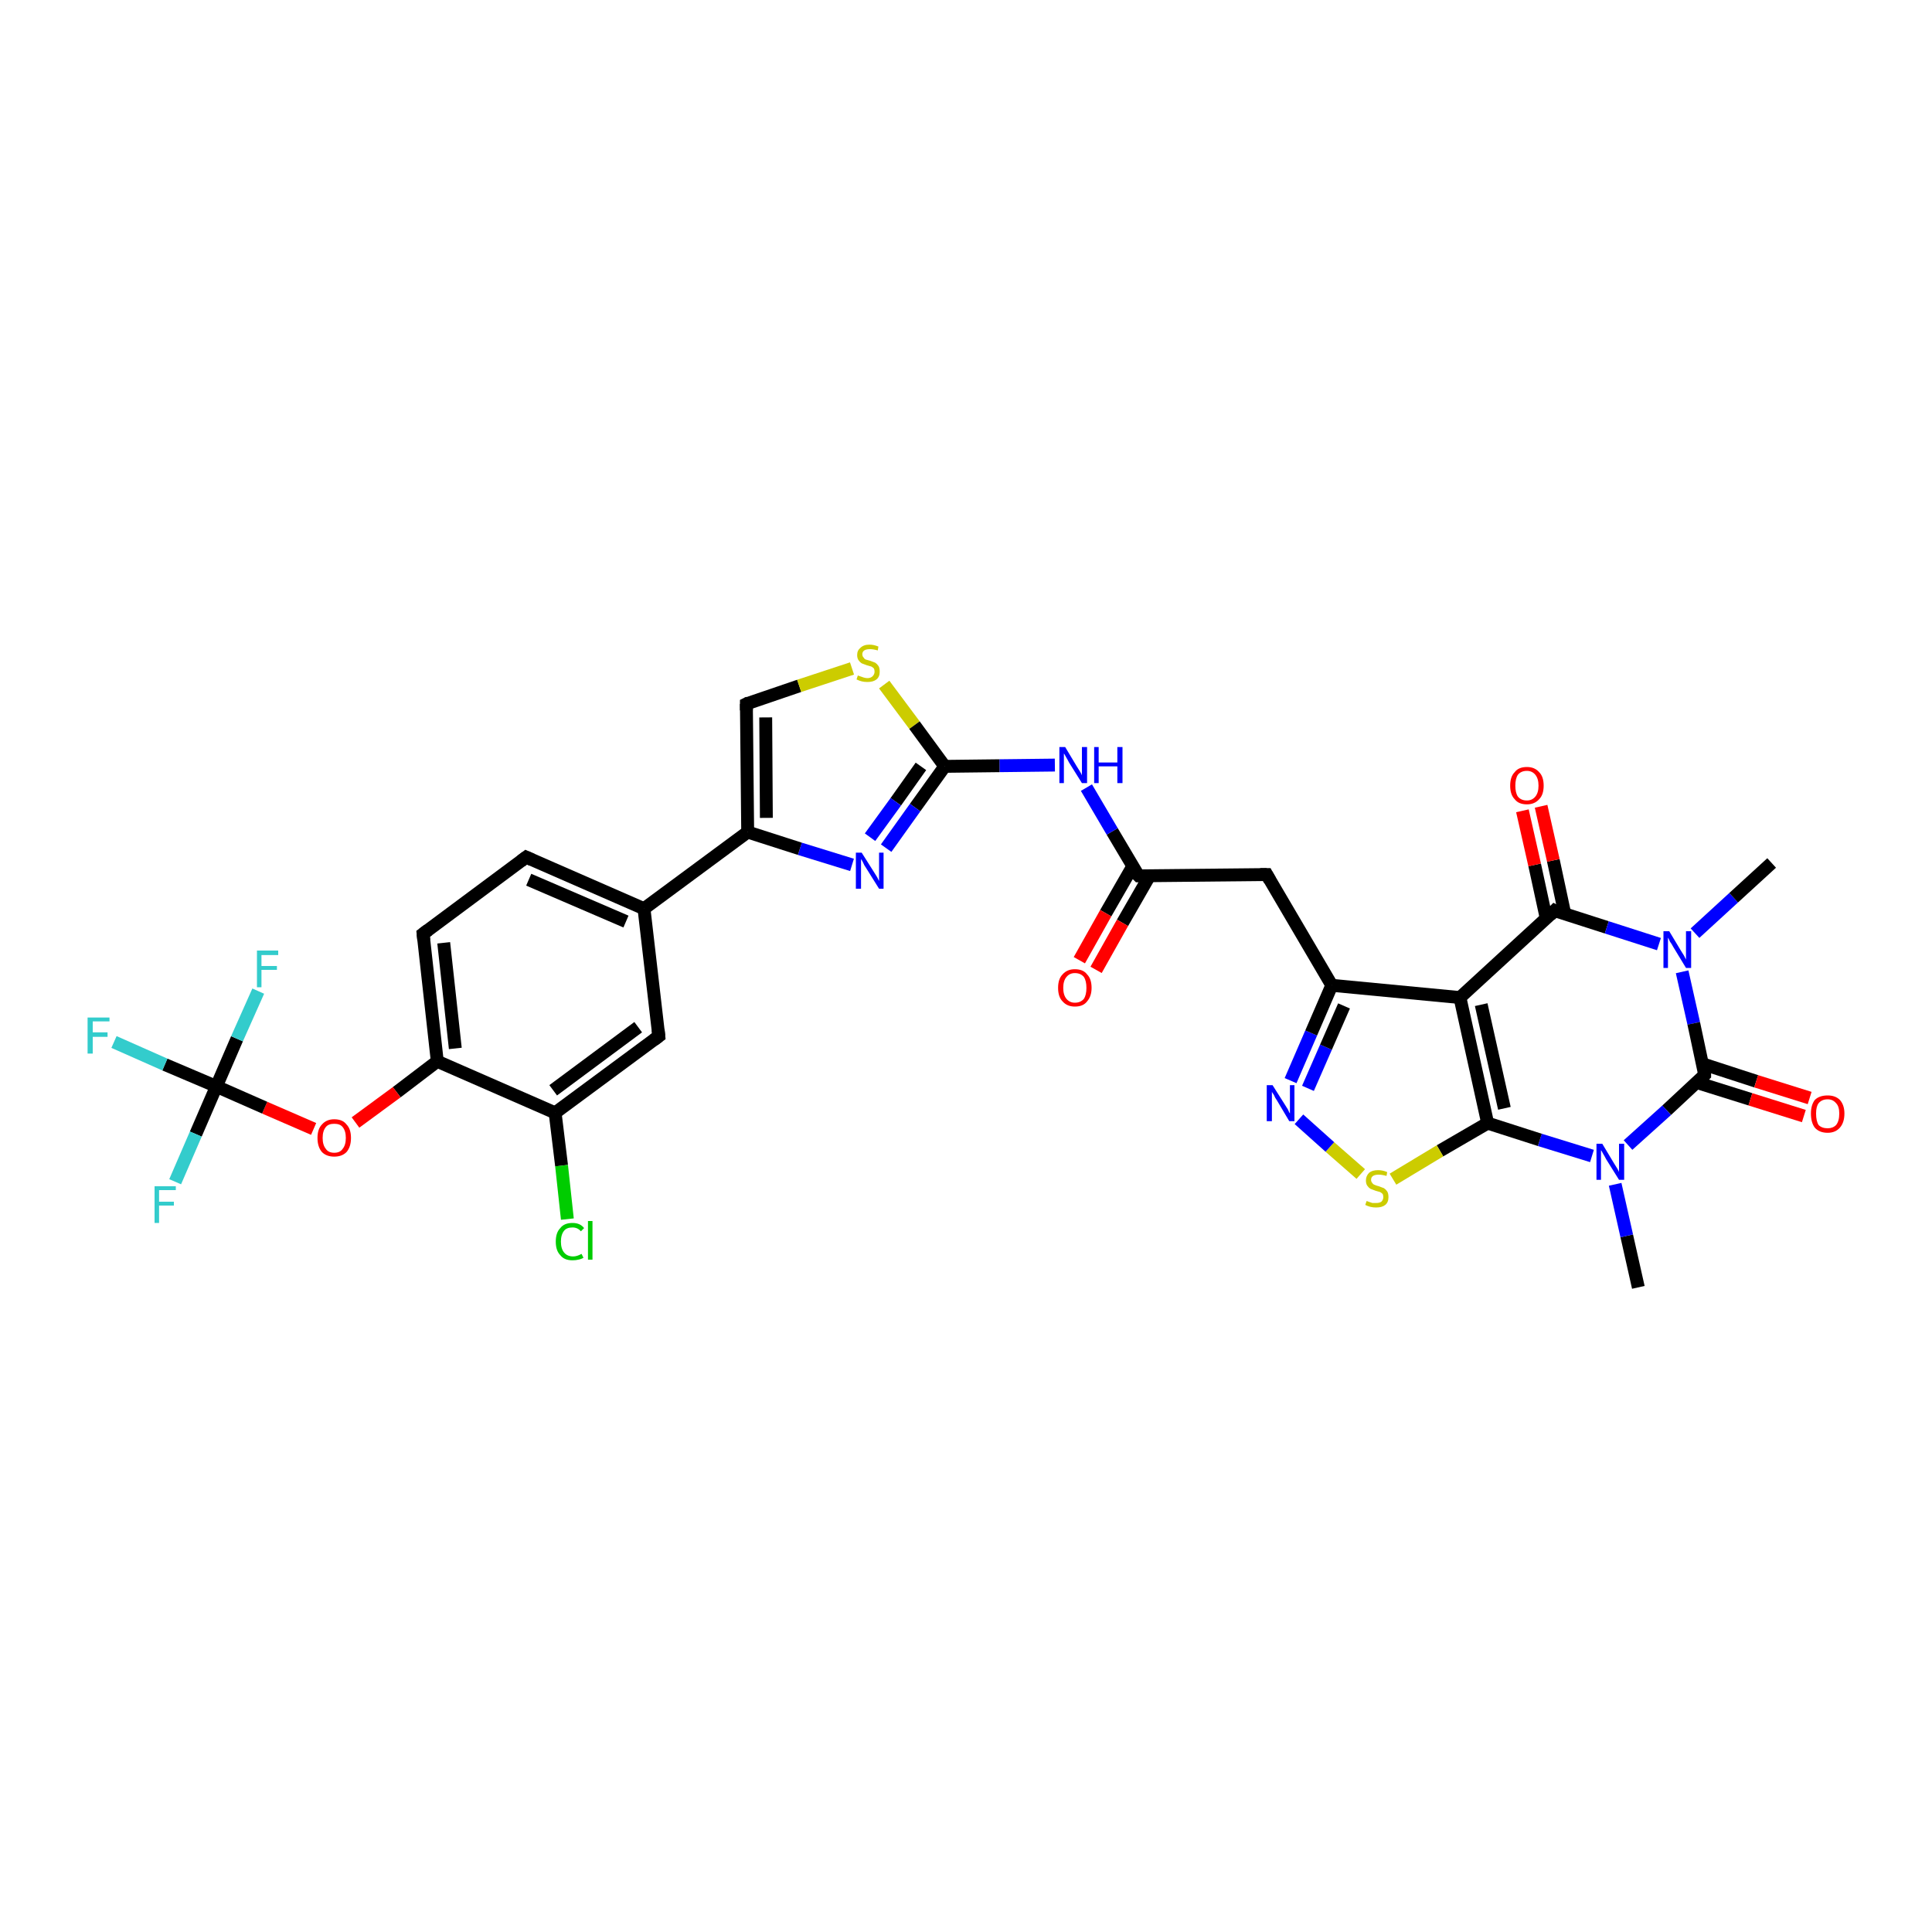 <?xml version='1.0' encoding='iso-8859-1'?>
<svg version='1.1' baseProfile='full'
              xmlns='http://www.w3.org/2000/svg'
                      xmlns:rdkit='http://www.rdkit.org/xml'
                      xmlns:xlink='http://www.w3.org/1999/xlink'
                  xml:space='preserve'
width='300px' height='300px' viewBox='0 0 300 300'>
<!-- END OF HEADER -->
<rect style='opacity:1.0;fill:#FFFFFF;stroke:none' width='300.0' height='300.0' x='0.0' y='0.0'> </rect>
<path class='bond-0 atom-0 atom-1' d='M 254.4,199.9 L 252.6,191.9' style='fill:none;fill-rule:evenodd;stroke:#000000;stroke-width:2.0px;stroke-linecap:butt;stroke-linejoin:miter;stroke-opacity:1' />
<path class='bond-0 atom-0 atom-1' d='M 252.6,191.9 L 250.8,183.9' style='fill:none;fill-rule:evenodd;stroke:#0000FF;stroke-width:2.0px;stroke-linecap:butt;stroke-linejoin:miter;stroke-opacity:1' />
<path class='bond-1 atom-1 atom-2' d='M 247.2,179.5 L 239.1,177.0' style='fill:none;fill-rule:evenodd;stroke:#0000FF;stroke-width:2.0px;stroke-linecap:butt;stroke-linejoin:miter;stroke-opacity:1' />
<path class='bond-1 atom-1 atom-2' d='M 239.1,177.0 L 231.0,174.4' style='fill:none;fill-rule:evenodd;stroke:#000000;stroke-width:2.0px;stroke-linecap:butt;stroke-linejoin:miter;stroke-opacity:1' />
<path class='bond-2 atom-2 atom-3' d='M 231.0,174.4 L 223.6,178.7' style='fill:none;fill-rule:evenodd;stroke:#000000;stroke-width:2.0px;stroke-linecap:butt;stroke-linejoin:miter;stroke-opacity:1' />
<path class='bond-2 atom-2 atom-3' d='M 223.6,178.7 L 216.3,183.1' style='fill:none;fill-rule:evenodd;stroke:#CCCC00;stroke-width:2.0px;stroke-linecap:butt;stroke-linejoin:miter;stroke-opacity:1' />
<path class='bond-3 atom-3 atom-4' d='M 211.3,182.3 L 206.5,178.1' style='fill:none;fill-rule:evenodd;stroke:#CCCC00;stroke-width:2.0px;stroke-linecap:butt;stroke-linejoin:miter;stroke-opacity:1' />
<path class='bond-3 atom-3 atom-4' d='M 206.5,178.1 L 201.7,173.8' style='fill:none;fill-rule:evenodd;stroke:#0000FF;stroke-width:2.0px;stroke-linecap:butt;stroke-linejoin:miter;stroke-opacity:1' />
<path class='bond-4 atom-4 atom-5' d='M 200.4,167.8 L 203.6,160.4' style='fill:none;fill-rule:evenodd;stroke:#0000FF;stroke-width:2.0px;stroke-linecap:butt;stroke-linejoin:miter;stroke-opacity:1' />
<path class='bond-4 atom-4 atom-5' d='M 203.6,160.4 L 206.8,153.0' style='fill:none;fill-rule:evenodd;stroke:#000000;stroke-width:2.0px;stroke-linecap:butt;stroke-linejoin:miter;stroke-opacity:1' />
<path class='bond-4 atom-4 atom-5' d='M 203.1,169.0 L 205.9,162.6' style='fill:none;fill-rule:evenodd;stroke:#0000FF;stroke-width:2.0px;stroke-linecap:butt;stroke-linejoin:miter;stroke-opacity:1' />
<path class='bond-4 atom-4 atom-5' d='M 205.9,162.6 L 208.7,156.2' style='fill:none;fill-rule:evenodd;stroke:#000000;stroke-width:2.0px;stroke-linecap:butt;stroke-linejoin:miter;stroke-opacity:1' />
<path class='bond-5 atom-5 atom-6' d='M 206.8,153.0 L 196.7,135.8' style='fill:none;fill-rule:evenodd;stroke:#000000;stroke-width:2.0px;stroke-linecap:butt;stroke-linejoin:miter;stroke-opacity:1' />
<path class='bond-6 atom-6 atom-7' d='M 196.7,135.8 L 176.8,136.0' style='fill:none;fill-rule:evenodd;stroke:#000000;stroke-width:2.0px;stroke-linecap:butt;stroke-linejoin:miter;stroke-opacity:1' />
<path class='bond-7 atom-7 atom-8' d='M 175.9,134.5 L 171.7,141.8' style='fill:none;fill-rule:evenodd;stroke:#000000;stroke-width:2.0px;stroke-linecap:butt;stroke-linejoin:miter;stroke-opacity:1' />
<path class='bond-7 atom-7 atom-8' d='M 171.7,141.8 L 167.6,149.1' style='fill:none;fill-rule:evenodd;stroke:#FF0000;stroke-width:2.0px;stroke-linecap:butt;stroke-linejoin:miter;stroke-opacity:1' />
<path class='bond-7 atom-7 atom-8' d='M 178.5,136.0 L 174.3,143.3' style='fill:none;fill-rule:evenodd;stroke:#000000;stroke-width:2.0px;stroke-linecap:butt;stroke-linejoin:miter;stroke-opacity:1' />
<path class='bond-7 atom-7 atom-8' d='M 174.3,143.3 L 170.2,150.6' style='fill:none;fill-rule:evenodd;stroke:#FF0000;stroke-width:2.0px;stroke-linecap:butt;stroke-linejoin:miter;stroke-opacity:1' />
<path class='bond-8 atom-7 atom-9' d='M 176.8,136.0 L 172.7,129.1' style='fill:none;fill-rule:evenodd;stroke:#000000;stroke-width:2.0px;stroke-linecap:butt;stroke-linejoin:miter;stroke-opacity:1' />
<path class='bond-8 atom-7 atom-9' d='M 172.7,129.1 L 168.7,122.3' style='fill:none;fill-rule:evenodd;stroke:#0000FF;stroke-width:2.0px;stroke-linecap:butt;stroke-linejoin:miter;stroke-opacity:1' />
<path class='bond-9 atom-9 atom-10' d='M 163.8,118.8 L 155.2,118.9' style='fill:none;fill-rule:evenodd;stroke:#0000FF;stroke-width:2.0px;stroke-linecap:butt;stroke-linejoin:miter;stroke-opacity:1' />
<path class='bond-9 atom-9 atom-10' d='M 155.2,118.9 L 146.7,119.0' style='fill:none;fill-rule:evenodd;stroke:#000000;stroke-width:2.0px;stroke-linecap:butt;stroke-linejoin:miter;stroke-opacity:1' />
<path class='bond-10 atom-10 atom-11' d='M 146.7,119.0 L 142.1,125.4' style='fill:none;fill-rule:evenodd;stroke:#000000;stroke-width:2.0px;stroke-linecap:butt;stroke-linejoin:miter;stroke-opacity:1' />
<path class='bond-10 atom-10 atom-11' d='M 142.1,125.4 L 137.6,131.7' style='fill:none;fill-rule:evenodd;stroke:#0000FF;stroke-width:2.0px;stroke-linecap:butt;stroke-linejoin:miter;stroke-opacity:1' />
<path class='bond-10 atom-10 atom-11' d='M 143.0,119.0 L 139.1,124.5' style='fill:none;fill-rule:evenodd;stroke:#000000;stroke-width:2.0px;stroke-linecap:butt;stroke-linejoin:miter;stroke-opacity:1' />
<path class='bond-10 atom-10 atom-11' d='M 139.1,124.5 L 135.1,130.0' style='fill:none;fill-rule:evenodd;stroke:#0000FF;stroke-width:2.0px;stroke-linecap:butt;stroke-linejoin:miter;stroke-opacity:1' />
<path class='bond-11 atom-11 atom-12' d='M 132.3,134.3 L 124.2,131.8' style='fill:none;fill-rule:evenodd;stroke:#0000FF;stroke-width:2.0px;stroke-linecap:butt;stroke-linejoin:miter;stroke-opacity:1' />
<path class='bond-11 atom-11 atom-12' d='M 124.2,131.8 L 116.1,129.2' style='fill:none;fill-rule:evenodd;stroke:#000000;stroke-width:2.0px;stroke-linecap:butt;stroke-linejoin:miter;stroke-opacity:1' />
<path class='bond-12 atom-12 atom-13' d='M 116.1,129.2 L 115.9,109.3' style='fill:none;fill-rule:evenodd;stroke:#000000;stroke-width:2.0px;stroke-linecap:butt;stroke-linejoin:miter;stroke-opacity:1' />
<path class='bond-12 atom-12 atom-13' d='M 119.0,127.0 L 118.9,111.4' style='fill:none;fill-rule:evenodd;stroke:#000000;stroke-width:2.0px;stroke-linecap:butt;stroke-linejoin:miter;stroke-opacity:1' />
<path class='bond-13 atom-13 atom-14' d='M 115.9,109.3 L 124.1,106.5' style='fill:none;fill-rule:evenodd;stroke:#000000;stroke-width:2.0px;stroke-linecap:butt;stroke-linejoin:miter;stroke-opacity:1' />
<path class='bond-13 atom-13 atom-14' d='M 124.1,106.5 L 132.3,103.8' style='fill:none;fill-rule:evenodd;stroke:#CCCC00;stroke-width:2.0px;stroke-linecap:butt;stroke-linejoin:miter;stroke-opacity:1' />
<path class='bond-14 atom-12 atom-15' d='M 116.1,129.2 L 100.0,141.1' style='fill:none;fill-rule:evenodd;stroke:#000000;stroke-width:2.0px;stroke-linecap:butt;stroke-linejoin:miter;stroke-opacity:1' />
<path class='bond-15 atom-15 atom-16' d='M 100.0,141.1 L 81.7,133.1' style='fill:none;fill-rule:evenodd;stroke:#000000;stroke-width:2.0px;stroke-linecap:butt;stroke-linejoin:miter;stroke-opacity:1' />
<path class='bond-15 atom-15 atom-16' d='M 97.2,143.1 L 82.1,136.6' style='fill:none;fill-rule:evenodd;stroke:#000000;stroke-width:2.0px;stroke-linecap:butt;stroke-linejoin:miter;stroke-opacity:1' />
<path class='bond-16 atom-16 atom-17' d='M 81.7,133.1 L 65.7,145.0' style='fill:none;fill-rule:evenodd;stroke:#000000;stroke-width:2.0px;stroke-linecap:butt;stroke-linejoin:miter;stroke-opacity:1' />
<path class='bond-17 atom-17 atom-18' d='M 65.7,145.0 L 67.9,164.8' style='fill:none;fill-rule:evenodd;stroke:#000000;stroke-width:2.0px;stroke-linecap:butt;stroke-linejoin:miter;stroke-opacity:1' />
<path class='bond-17 atom-17 atom-18' d='M 68.9,146.4 L 70.7,162.8' style='fill:none;fill-rule:evenodd;stroke:#000000;stroke-width:2.0px;stroke-linecap:butt;stroke-linejoin:miter;stroke-opacity:1' />
<path class='bond-18 atom-18 atom-19' d='M 67.9,164.8 L 61.6,169.6' style='fill:none;fill-rule:evenodd;stroke:#000000;stroke-width:2.0px;stroke-linecap:butt;stroke-linejoin:miter;stroke-opacity:1' />
<path class='bond-18 atom-18 atom-19' d='M 61.6,169.6 L 55.2,174.3' style='fill:none;fill-rule:evenodd;stroke:#FF0000;stroke-width:2.0px;stroke-linecap:butt;stroke-linejoin:miter;stroke-opacity:1' />
<path class='bond-19 atom-19 atom-20' d='M 48.7,175.3 L 41.1,172.0' style='fill:none;fill-rule:evenodd;stroke:#FF0000;stroke-width:2.0px;stroke-linecap:butt;stroke-linejoin:miter;stroke-opacity:1' />
<path class='bond-19 atom-19 atom-20' d='M 41.1,172.0 L 33.6,168.7' style='fill:none;fill-rule:evenodd;stroke:#000000;stroke-width:2.0px;stroke-linecap:butt;stroke-linejoin:miter;stroke-opacity:1' />
<path class='bond-20 atom-20 atom-21' d='M 33.6,168.7 L 25.6,165.3' style='fill:none;fill-rule:evenodd;stroke:#000000;stroke-width:2.0px;stroke-linecap:butt;stroke-linejoin:miter;stroke-opacity:1' />
<path class='bond-20 atom-20 atom-21' d='M 25.6,165.3 L 17.7,161.8' style='fill:none;fill-rule:evenodd;stroke:#33CCCC;stroke-width:2.0px;stroke-linecap:butt;stroke-linejoin:miter;stroke-opacity:1' />
<path class='bond-21 atom-20 atom-22' d='M 33.6,168.7 L 30.4,176.1' style='fill:none;fill-rule:evenodd;stroke:#000000;stroke-width:2.0px;stroke-linecap:butt;stroke-linejoin:miter;stroke-opacity:1' />
<path class='bond-21 atom-20 atom-22' d='M 30.4,176.1 L 27.2,183.5' style='fill:none;fill-rule:evenodd;stroke:#33CCCC;stroke-width:2.0px;stroke-linecap:butt;stroke-linejoin:miter;stroke-opacity:1' />
<path class='bond-22 atom-20 atom-23' d='M 33.6,168.7 L 36.8,161.3' style='fill:none;fill-rule:evenodd;stroke:#000000;stroke-width:2.0px;stroke-linecap:butt;stroke-linejoin:miter;stroke-opacity:1' />
<path class='bond-22 atom-20 atom-23' d='M 36.8,161.3 L 40.1,153.9' style='fill:none;fill-rule:evenodd;stroke:#33CCCC;stroke-width:2.0px;stroke-linecap:butt;stroke-linejoin:miter;stroke-opacity:1' />
<path class='bond-23 atom-18 atom-24' d='M 67.9,164.8 L 86.2,172.8' style='fill:none;fill-rule:evenodd;stroke:#000000;stroke-width:2.0px;stroke-linecap:butt;stroke-linejoin:miter;stroke-opacity:1' />
<path class='bond-24 atom-24 atom-25' d='M 86.2,172.8 L 87.2,181.0' style='fill:none;fill-rule:evenodd;stroke:#000000;stroke-width:2.0px;stroke-linecap:butt;stroke-linejoin:miter;stroke-opacity:1' />
<path class='bond-24 atom-24 atom-25' d='M 87.2,181.0 L 88.1,189.3' style='fill:none;fill-rule:evenodd;stroke:#00CC00;stroke-width:2.0px;stroke-linecap:butt;stroke-linejoin:miter;stroke-opacity:1' />
<path class='bond-25 atom-24 atom-26' d='M 86.2,172.8 L 102.3,160.9' style='fill:none;fill-rule:evenodd;stroke:#000000;stroke-width:2.0px;stroke-linecap:butt;stroke-linejoin:miter;stroke-opacity:1' />
<path class='bond-25 atom-24 atom-26' d='M 85.9,169.3 L 99.1,159.5' style='fill:none;fill-rule:evenodd;stroke:#000000;stroke-width:2.0px;stroke-linecap:butt;stroke-linejoin:miter;stroke-opacity:1' />
<path class='bond-26 atom-5 atom-27' d='M 206.8,153.0 L 226.7,154.9' style='fill:none;fill-rule:evenodd;stroke:#000000;stroke-width:2.0px;stroke-linecap:butt;stroke-linejoin:miter;stroke-opacity:1' />
<path class='bond-27 atom-27 atom-28' d='M 226.7,154.9 L 241.4,141.4' style='fill:none;fill-rule:evenodd;stroke:#000000;stroke-width:2.0px;stroke-linecap:butt;stroke-linejoin:miter;stroke-opacity:1' />
<path class='bond-28 atom-28 atom-29' d='M 243.0,142.0 L 241.2,133.6' style='fill:none;fill-rule:evenodd;stroke:#000000;stroke-width:2.0px;stroke-linecap:butt;stroke-linejoin:miter;stroke-opacity:1' />
<path class='bond-28 atom-28 atom-29' d='M 241.2,133.6 L 239.3,125.2' style='fill:none;fill-rule:evenodd;stroke:#FF0000;stroke-width:2.0px;stroke-linecap:butt;stroke-linejoin:miter;stroke-opacity:1' />
<path class='bond-28 atom-28 atom-29' d='M 240.1,142.6 L 238.3,134.3' style='fill:none;fill-rule:evenodd;stroke:#000000;stroke-width:2.0px;stroke-linecap:butt;stroke-linejoin:miter;stroke-opacity:1' />
<path class='bond-28 atom-28 atom-29' d='M 238.3,134.3 L 236.4,125.9' style='fill:none;fill-rule:evenodd;stroke:#FF0000;stroke-width:2.0px;stroke-linecap:butt;stroke-linejoin:miter;stroke-opacity:1' />
<path class='bond-29 atom-28 atom-30' d='M 241.4,141.4 L 249.5,144.0' style='fill:none;fill-rule:evenodd;stroke:#000000;stroke-width:2.0px;stroke-linecap:butt;stroke-linejoin:miter;stroke-opacity:1' />
<path class='bond-29 atom-28 atom-30' d='M 249.5,144.0 L 257.6,146.6' style='fill:none;fill-rule:evenodd;stroke:#0000FF;stroke-width:2.0px;stroke-linecap:butt;stroke-linejoin:miter;stroke-opacity:1' />
<path class='bond-30 atom-30 atom-31' d='M 263.2,144.9 L 269.2,139.4' style='fill:none;fill-rule:evenodd;stroke:#0000FF;stroke-width:2.0px;stroke-linecap:butt;stroke-linejoin:miter;stroke-opacity:1' />
<path class='bond-30 atom-30 atom-31' d='M 269.2,139.4 L 275.1,134.0' style='fill:none;fill-rule:evenodd;stroke:#000000;stroke-width:2.0px;stroke-linecap:butt;stroke-linejoin:miter;stroke-opacity:1' />
<path class='bond-31 atom-30 atom-32' d='M 261.2,150.9 L 263.0,158.9' style='fill:none;fill-rule:evenodd;stroke:#0000FF;stroke-width:2.0px;stroke-linecap:butt;stroke-linejoin:miter;stroke-opacity:1' />
<path class='bond-31 atom-30 atom-32' d='M 263.0,158.9 L 264.7,166.9' style='fill:none;fill-rule:evenodd;stroke:#000000;stroke-width:2.0px;stroke-linecap:butt;stroke-linejoin:miter;stroke-opacity:1' />
<path class='bond-32 atom-32 atom-33' d='M 263.5,168.1 L 271.8,170.7' style='fill:none;fill-rule:evenodd;stroke:#000000;stroke-width:2.0px;stroke-linecap:butt;stroke-linejoin:miter;stroke-opacity:1' />
<path class='bond-32 atom-32 atom-33' d='M 271.8,170.7 L 280.1,173.3' style='fill:none;fill-rule:evenodd;stroke:#FF0000;stroke-width:2.0px;stroke-linecap:butt;stroke-linejoin:miter;stroke-opacity:1' />
<path class='bond-32 atom-32 atom-33' d='M 264.4,165.2 L 272.7,167.9' style='fill:none;fill-rule:evenodd;stroke:#000000;stroke-width:2.0px;stroke-linecap:butt;stroke-linejoin:miter;stroke-opacity:1' />
<path class='bond-32 atom-32 atom-33' d='M 272.7,167.9 L 281.0,170.5' style='fill:none;fill-rule:evenodd;stroke:#FF0000;stroke-width:2.0px;stroke-linecap:butt;stroke-linejoin:miter;stroke-opacity:1' />
<path class='bond-33 atom-32 atom-1' d='M 264.7,166.9 L 258.8,172.4' style='fill:none;fill-rule:evenodd;stroke:#000000;stroke-width:2.0px;stroke-linecap:butt;stroke-linejoin:miter;stroke-opacity:1' />
<path class='bond-33 atom-32 atom-1' d='M 258.8,172.4 L 252.8,177.8' style='fill:none;fill-rule:evenodd;stroke:#0000FF;stroke-width:2.0px;stroke-linecap:butt;stroke-linejoin:miter;stroke-opacity:1' />
<path class='bond-34 atom-27 atom-2' d='M 226.7,154.9 L 231.0,174.4' style='fill:none;fill-rule:evenodd;stroke:#000000;stroke-width:2.0px;stroke-linecap:butt;stroke-linejoin:miter;stroke-opacity:1' />
<path class='bond-34 atom-27 atom-2' d='M 230.0,156.0 L 233.6,172.1' style='fill:none;fill-rule:evenodd;stroke:#000000;stroke-width:2.0px;stroke-linecap:butt;stroke-linejoin:miter;stroke-opacity:1' />
<path class='bond-35 atom-14 atom-10' d='M 137.3,106.3 L 142.0,112.6' style='fill:none;fill-rule:evenodd;stroke:#CCCC00;stroke-width:2.0px;stroke-linecap:butt;stroke-linejoin:miter;stroke-opacity:1' />
<path class='bond-35 atom-14 atom-10' d='M 142.0,112.6 L 146.7,119.0' style='fill:none;fill-rule:evenodd;stroke:#000000;stroke-width:2.0px;stroke-linecap:butt;stroke-linejoin:miter;stroke-opacity:1' />
<path class='bond-36 atom-26 atom-15' d='M 102.3,160.9 L 100.0,141.1' style='fill:none;fill-rule:evenodd;stroke:#000000;stroke-width:2.0px;stroke-linecap:butt;stroke-linejoin:miter;stroke-opacity:1' />
<path d='M 197.2,136.7 L 196.7,135.8 L 195.7,135.8' style='fill:none;stroke:#000000;stroke-width:2.0px;stroke-linecap:butt;stroke-linejoin:miter;stroke-opacity:1;' />
<path d='M 177.7,136.0 L 176.8,136.0 L 176.5,135.7' style='fill:none;stroke:#000000;stroke-width:2.0px;stroke-linecap:butt;stroke-linejoin:miter;stroke-opacity:1;' />
<path d='M 115.9,110.3 L 115.9,109.3 L 116.3,109.1' style='fill:none;stroke:#000000;stroke-width:2.0px;stroke-linecap:butt;stroke-linejoin:miter;stroke-opacity:1;' />
<path d='M 82.6,133.5 L 81.7,133.1 L 80.9,133.7' style='fill:none;stroke:#000000;stroke-width:2.0px;stroke-linecap:butt;stroke-linejoin:miter;stroke-opacity:1;' />
<path d='M 66.5,144.4 L 65.7,145.0 L 65.8,146.0' style='fill:none;stroke:#000000;stroke-width:2.0px;stroke-linecap:butt;stroke-linejoin:miter;stroke-opacity:1;' />
<path d='M 101.5,161.5 L 102.3,160.9 L 102.2,159.9' style='fill:none;stroke:#000000;stroke-width:2.0px;stroke-linecap:butt;stroke-linejoin:miter;stroke-opacity:1;' />
<path d='M 240.7,142.1 L 241.4,141.4 L 241.8,141.6' style='fill:none;stroke:#000000;stroke-width:2.0px;stroke-linecap:butt;stroke-linejoin:miter;stroke-opacity:1;' />
<path d='M 264.7,166.5 L 264.7,166.9 L 264.4,167.2' style='fill:none;stroke:#000000;stroke-width:2.0px;stroke-linecap:butt;stroke-linejoin:miter;stroke-opacity:1;' />
<path class='atom-1' d='M 248.8 177.6
L 250.6 180.6
Q 250.8 180.9, 251.1 181.4
Q 251.4 181.9, 251.4 182.0
L 251.4 177.6
L 252.2 177.6
L 252.2 183.2
L 251.4 183.2
L 249.4 180.0
Q 249.2 179.6, 248.9 179.1
Q 248.7 178.7, 248.6 178.6
L 248.6 183.2
L 247.9 183.2
L 247.9 177.6
L 248.8 177.6
' fill='#0000FF'/>
<path class='atom-3' d='M 212.2 186.5
Q 212.3 186.5, 212.5 186.6
Q 212.8 186.7, 213.1 186.8
Q 213.4 186.8, 213.7 186.8
Q 214.2 186.8, 214.5 186.6
Q 214.8 186.3, 214.8 185.9
Q 214.8 185.6, 214.7 185.4
Q 214.5 185.2, 214.3 185.1
Q 214.0 185.0, 213.6 184.9
Q 213.1 184.7, 212.8 184.6
Q 212.5 184.4, 212.3 184.1
Q 212.1 183.8, 212.1 183.3
Q 212.1 182.6, 212.6 182.1
Q 213.1 181.7, 214.0 181.7
Q 214.7 181.7, 215.4 182.0
L 215.3 182.6
Q 214.6 182.4, 214.1 182.4
Q 213.5 182.4, 213.2 182.6
Q 212.9 182.8, 212.9 183.2
Q 212.9 183.5, 213.1 183.7
Q 213.2 183.9, 213.5 184.0
Q 213.7 184.1, 214.1 184.2
Q 214.6 184.4, 214.9 184.5
Q 215.2 184.7, 215.4 185.0
Q 215.6 185.3, 215.6 185.9
Q 215.6 186.7, 215.1 187.1
Q 214.6 187.5, 213.7 187.5
Q 213.2 187.5, 212.8 187.4
Q 212.4 187.3, 212.0 187.1
L 212.2 186.5
' fill='#CCCC00'/>
<path class='atom-4' d='M 197.6 168.5
L 199.5 171.5
Q 199.7 171.8, 200.0 172.3
Q 200.2 172.8, 200.3 172.9
L 200.3 168.5
L 201.0 168.5
L 201.0 174.1
L 200.2 174.1
L 198.3 170.9
Q 198.0 170.5, 197.8 170.0
Q 197.5 169.6, 197.5 169.5
L 197.5 174.1
L 196.7 174.1
L 196.7 168.5
L 197.6 168.5
' fill='#0000FF'/>
<path class='atom-8' d='M 164.3 153.4
Q 164.3 152.0, 165.0 151.3
Q 165.7 150.5, 166.9 150.5
Q 168.2 150.5, 168.8 151.3
Q 169.5 152.0, 169.5 153.4
Q 169.5 154.7, 168.8 155.5
Q 168.2 156.3, 166.9 156.3
Q 165.7 156.3, 165.0 155.5
Q 164.3 154.8, 164.3 153.4
M 166.9 155.7
Q 167.8 155.7, 168.3 155.1
Q 168.7 154.5, 168.7 153.4
Q 168.7 152.3, 168.3 151.7
Q 167.8 151.1, 166.9 151.1
Q 166.1 151.1, 165.6 151.7
Q 165.1 152.3, 165.1 153.4
Q 165.1 154.5, 165.6 155.1
Q 166.1 155.7, 166.9 155.7
' fill='#FF0000'/>
<path class='atom-9' d='M 165.4 116.0
L 167.2 119.0
Q 167.4 119.3, 167.7 119.8
Q 168.0 120.3, 168.0 120.4
L 168.0 116.0
L 168.8 116.0
L 168.8 121.6
L 168.0 121.6
L 166.0 118.4
Q 165.8 118.0, 165.5 117.5
Q 165.3 117.1, 165.2 117.0
L 165.2 121.6
L 164.5 121.6
L 164.5 116.0
L 165.4 116.0
' fill='#0000FF'/>
<path class='atom-9' d='M 169.9 116.0
L 170.6 116.0
L 170.6 118.4
L 173.5 118.4
L 173.5 116.0
L 174.3 116.0
L 174.3 121.6
L 173.5 121.6
L 173.5 119.0
L 170.6 119.0
L 170.6 121.6
L 169.9 121.6
L 169.9 116.0
' fill='#0000FF'/>
<path class='atom-11' d='M 133.8 132.4
L 135.7 135.4
Q 135.9 135.7, 136.2 136.2
Q 136.5 136.8, 136.5 136.8
L 136.5 132.4
L 137.2 132.4
L 137.2 138.0
L 136.5 138.0
L 134.5 134.8
Q 134.2 134.4, 134.0 133.9
Q 133.8 133.5, 133.7 133.4
L 133.7 138.0
L 132.9 138.0
L 132.9 132.4
L 133.8 132.4
' fill='#0000FF'/>
<path class='atom-14' d='M 133.2 104.9
Q 133.3 104.9, 133.5 105.0
Q 133.8 105.1, 134.1 105.2
Q 134.4 105.3, 134.7 105.3
Q 135.2 105.3, 135.5 105.0
Q 135.8 104.7, 135.8 104.3
Q 135.8 104.0, 135.7 103.8
Q 135.5 103.6, 135.3 103.5
Q 135.0 103.4, 134.6 103.3
Q 134.1 103.1, 133.8 103.0
Q 133.5 102.8, 133.3 102.5
Q 133.1 102.2, 133.1 101.7
Q 133.1 101.0, 133.6 100.6
Q 134.1 100.1, 135.0 100.1
Q 135.7 100.1, 136.4 100.4
L 136.3 101.0
Q 135.6 100.8, 135.1 100.8
Q 134.5 100.8, 134.2 101.0
Q 133.9 101.2, 133.9 101.6
Q 133.9 101.9, 134.1 102.1
Q 134.2 102.3, 134.4 102.4
Q 134.7 102.5, 135.1 102.6
Q 135.6 102.8, 135.9 102.9
Q 136.2 103.1, 136.4 103.4
Q 136.6 103.7, 136.6 104.3
Q 136.6 105.1, 136.1 105.5
Q 135.6 105.9, 134.7 105.9
Q 134.2 105.9, 133.8 105.8
Q 133.4 105.7, 133.0 105.5
L 133.2 104.9
' fill='#CCCC00'/>
<path class='atom-19' d='M 49.3 176.7
Q 49.3 175.3, 50.0 174.6
Q 50.7 173.8, 51.9 173.8
Q 53.2 173.8, 53.8 174.6
Q 54.5 175.3, 54.5 176.7
Q 54.5 178.1, 53.8 178.9
Q 53.1 179.6, 51.9 179.6
Q 50.7 179.6, 50.0 178.9
Q 49.3 178.1, 49.3 176.7
M 51.9 179.0
Q 52.8 179.0, 53.2 178.4
Q 53.7 177.8, 53.7 176.7
Q 53.7 175.6, 53.2 175.0
Q 52.8 174.5, 51.9 174.5
Q 51.0 174.5, 50.6 175.0
Q 50.1 175.6, 50.1 176.7
Q 50.1 177.8, 50.6 178.4
Q 51.0 179.0, 51.9 179.0
' fill='#FF0000'/>
<path class='atom-21' d='M 13.6 158.0
L 17.0 158.0
L 17.0 158.6
L 14.4 158.6
L 14.4 160.3
L 16.7 160.3
L 16.7 161.0
L 14.4 161.0
L 14.4 163.6
L 13.6 163.6
L 13.6 158.0
' fill='#33CCCC'/>
<path class='atom-22' d='M 24.0 184.2
L 27.3 184.2
L 27.3 184.8
L 24.7 184.8
L 24.7 186.6
L 27.0 186.6
L 27.0 187.2
L 24.7 187.2
L 24.7 189.9
L 24.0 189.9
L 24.0 184.2
' fill='#33CCCC'/>
<path class='atom-23' d='M 39.9 147.6
L 43.2 147.6
L 43.2 148.3
L 40.6 148.3
L 40.6 150.0
L 43.0 150.0
L 43.0 150.6
L 40.6 150.6
L 40.6 153.3
L 39.9 153.3
L 39.9 147.6
' fill='#33CCCC'/>
<path class='atom-25' d='M 86.3 192.8
Q 86.3 191.4, 87.0 190.7
Q 87.6 189.9, 88.9 189.9
Q 90.1 189.9, 90.7 190.7
L 90.2 191.2
Q 89.7 190.6, 88.9 190.6
Q 88.0 190.6, 87.6 191.1
Q 87.1 191.7, 87.1 192.8
Q 87.1 193.9, 87.6 194.5
Q 88.1 195.1, 89.0 195.1
Q 89.6 195.1, 90.3 194.7
L 90.6 195.3
Q 90.3 195.5, 89.8 195.6
Q 89.4 195.7, 88.9 195.7
Q 87.6 195.7, 87.0 194.9
Q 86.3 194.2, 86.3 192.8
' fill='#00CC00'/>
<path class='atom-25' d='M 91.3 189.6
L 92.0 189.6
L 92.0 195.6
L 91.3 195.6
L 91.3 189.6
' fill='#00CC00'/>
<path class='atom-29' d='M 234.5 122.0
Q 234.5 120.6, 235.2 119.9
Q 235.8 119.1, 237.1 119.1
Q 238.3 119.1, 239.0 119.9
Q 239.7 120.6, 239.7 122.0
Q 239.7 123.4, 239.0 124.1
Q 238.3 124.9, 237.1 124.9
Q 235.8 124.9, 235.2 124.1
Q 234.5 123.4, 234.5 122.0
M 237.1 124.3
Q 237.9 124.3, 238.4 123.7
Q 238.9 123.1, 238.9 122.0
Q 238.9 120.9, 238.4 120.3
Q 237.9 119.7, 237.1 119.7
Q 236.2 119.7, 235.7 120.3
Q 235.3 120.9, 235.3 122.0
Q 235.3 123.1, 235.7 123.7
Q 236.2 124.3, 237.1 124.3
' fill='#FF0000'/>
<path class='atom-30' d='M 259.2 144.6
L 261.0 147.6
Q 261.2 147.9, 261.5 148.4
Q 261.8 149.0, 261.8 149.0
L 261.8 144.6
L 262.6 144.6
L 262.6 150.3
L 261.8 150.3
L 259.8 147.0
Q 259.6 146.6, 259.3 146.2
Q 259.1 145.7, 259.0 145.6
L 259.0 150.3
L 258.3 150.3
L 258.3 144.6
L 259.2 144.6
' fill='#0000FF'/>
<path class='atom-33' d='M 281.2 172.9
Q 281.2 171.6, 281.8 170.8
Q 282.5 170.1, 283.8 170.1
Q 285.0 170.1, 285.7 170.8
Q 286.4 171.6, 286.4 172.9
Q 286.4 174.3, 285.7 175.1
Q 285.0 175.9, 283.8 175.9
Q 282.5 175.9, 281.8 175.1
Q 281.2 174.3, 281.2 172.9
M 283.8 175.2
Q 284.6 175.2, 285.1 174.7
Q 285.6 174.1, 285.6 172.9
Q 285.6 171.8, 285.1 171.3
Q 284.6 170.7, 283.8 170.7
Q 282.9 170.7, 282.4 171.3
Q 282.0 171.8, 282.0 172.9
Q 282.0 174.1, 282.4 174.7
Q 282.9 175.2, 283.8 175.2
' fill='#FF0000'/>
</svg>
